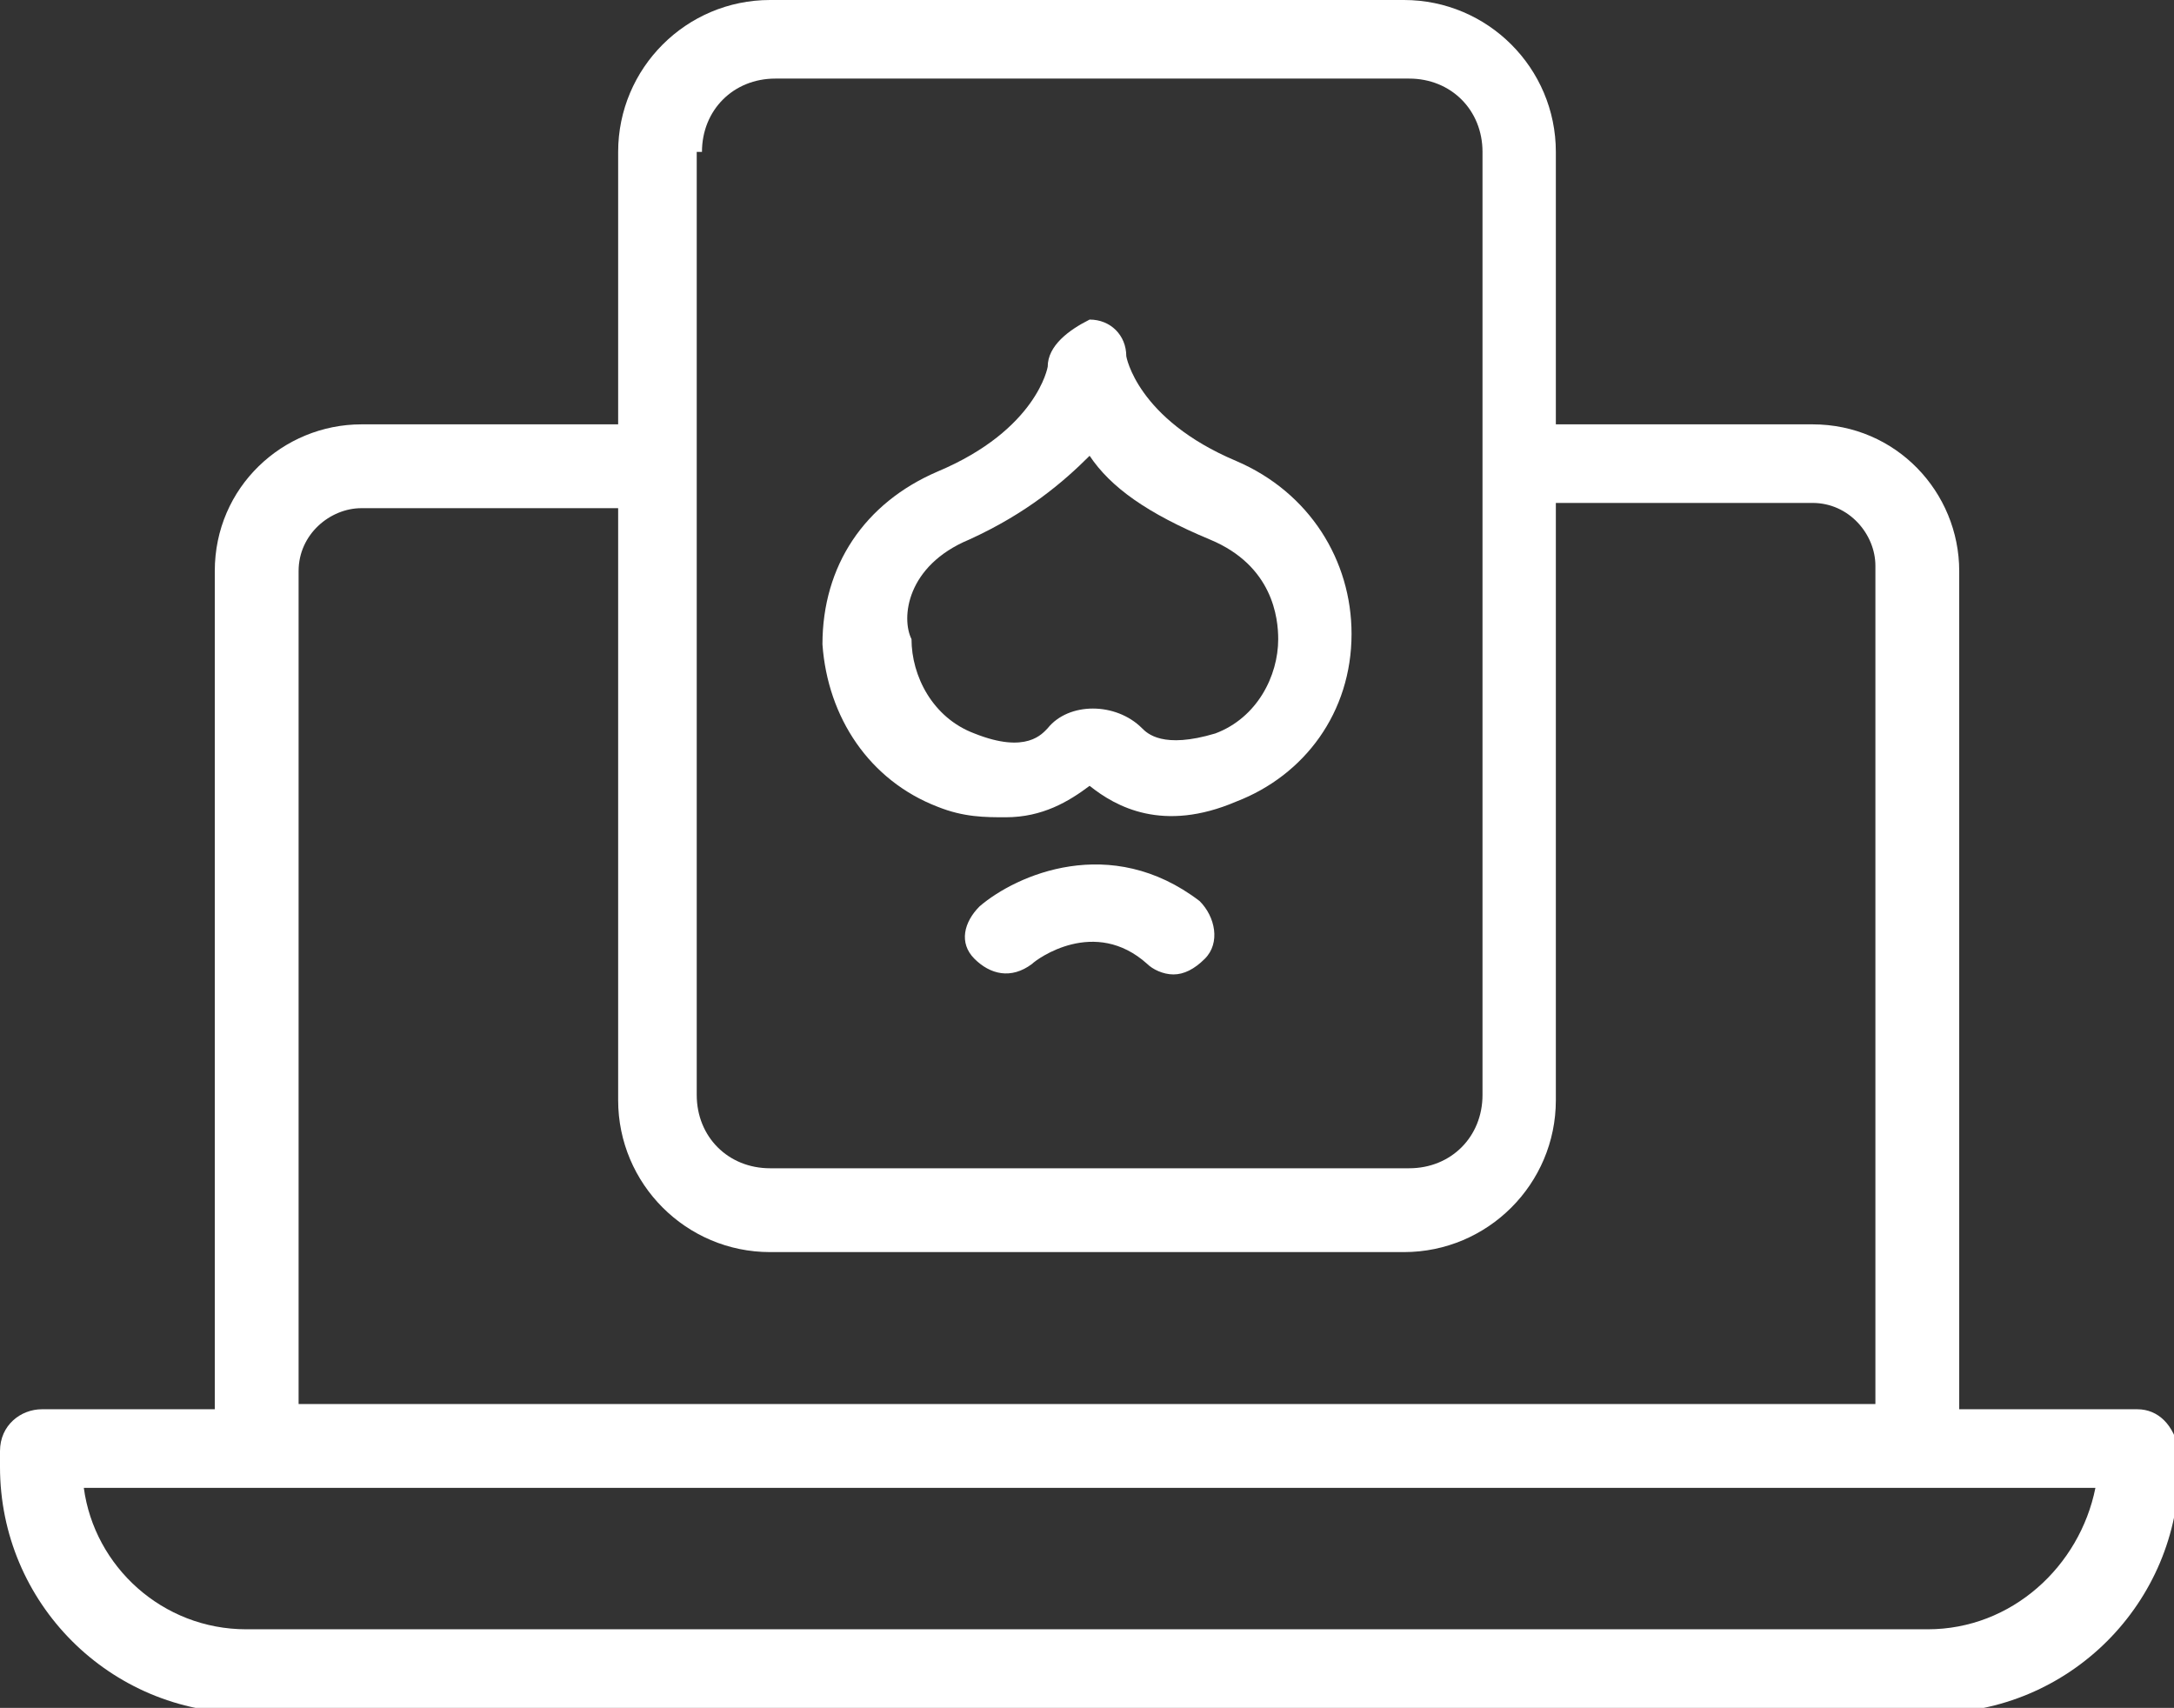 <?xml version="1.0" encoding="UTF-8"?>
<!-- Generator: Adobe Illustrator 22.1.0, SVG Export Plug-In . SVG Version: 6.00 Build 0)  -->
<svg fill="#ffffff" version="1.1" id="Layer_1" xmlns="http://www.w3.org/2000/svg" xmlns:xlink="http://www.w3.org/1999/xlink" x="0px" y="0px" viewBox="0 0 41.5 32.6" enable-background="new 0 0 41.5 32.6" xml:space="preserve">
<rect x="0" y="0" width="41.5" height="32.6" fill="#333333" stroke="none"/>
<g>
	<path d="M40.8,26.9h-3.4v-16c0-1.5-1.2-2.8-2.8-2.8h-4.9V2.9c0-1.6-1.3-2.9-2.9-2.9H14.7c-1.6,0-2.9,1.3-2.9,2.9v5.2H6.9   c-1.5,0-2.8,1.2-2.8,2.8v16H0.8c-0.4,0-0.8,0.3-0.8,0.8v0.3c0,2.6,2.1,4.7,4.7,4.7h32.2c2.6,0,4.7-2.1,4.7-4.7v-0.3   C41.5,27.2,41.2,26.9,40.8,26.9z M13.4,2.9c0-0.8,0.6-1.4,1.4-1.4h12.1c0.8,0,1.4,0.6,1.4,1.4v6v12c0,0.8-0.6,1.4-1.4,1.4H14.7   c-0.8,0-1.4-0.6-1.4-1.4V8.9V2.9z M5.7,10.9c0-0.7,0.6-1.2,1.2-1.2h4.9v11.3c0,1.6,1.3,2.9,2.9,2.9h12.1c1.6,0,2.9-1.3,2.9-2.9v0   V9.6h4.9c0.7,0,1.2,0.6,1.2,1.2v16H5.7V10.9z M36.8,31.1H4.7c-1.6,0-2.9-1.2-3.1-2.7h3.4c0,0,0,0,0,0h31.6c0,0,0,0,0,0H40   C39.7,29.9,38.4,31.1,36.8,31.1z"/>
	<path d="M17.9,15.4c0.5,0.2,0.9,0.2,1.3,0.2c0.7,0,1.2-0.3,1.6-0.6c0.5,0.4,1.4,0.9,2.8,0.3c1.3-0.5,2.2-1.7,2.2-3.2   c0-1.4-0.8-2.7-2.2-3.3c-1.9-0.8-2.1-2-2.1-2c0-0.4-0.3-0.7-0.7-0.7C20.4,6.3,20,6.6,20,7c0,0-0.2,1.2-2.1,2   c-1.4,0.6-2.2,1.8-2.2,3.3C15.8,13.7,16.6,14.9,17.9,15.4z M18.5,10.3c1.1-0.5,1.8-1.1,2.3-1.6c0.4,0.6,1.1,1.1,2.3,1.6   c1.2,0.5,1.3,1.5,1.3,1.9c0,0.7-0.4,1.5-1.2,1.8c-1,0.3-1.3,0-1.4-0.1c-0.5-0.5-1.4-0.5-1.8,0h0c-0.1,0.1-0.4,0.5-1.4,0.1   c-0.8-0.3-1.2-1.1-1.2-1.8C17.2,11.8,17.3,10.8,18.5,10.3z"/>
	<path d="M18.7,17.3c-0.3,0.3-0.4,0.7-0.1,1c0.3,0.3,0.7,0.4,1.1,0.1c0.1-0.1,1.2-0.9,2.2,0c0.1,0.1,0.3,0.2,0.5,0.2   c0.2,0,0.4-0.1,0.6-0.3c0.3-0.3,0.2-0.8-0.1-1.1C21.2,15.9,19.4,16.7,18.7,17.3z"/>
</g>
</svg>
